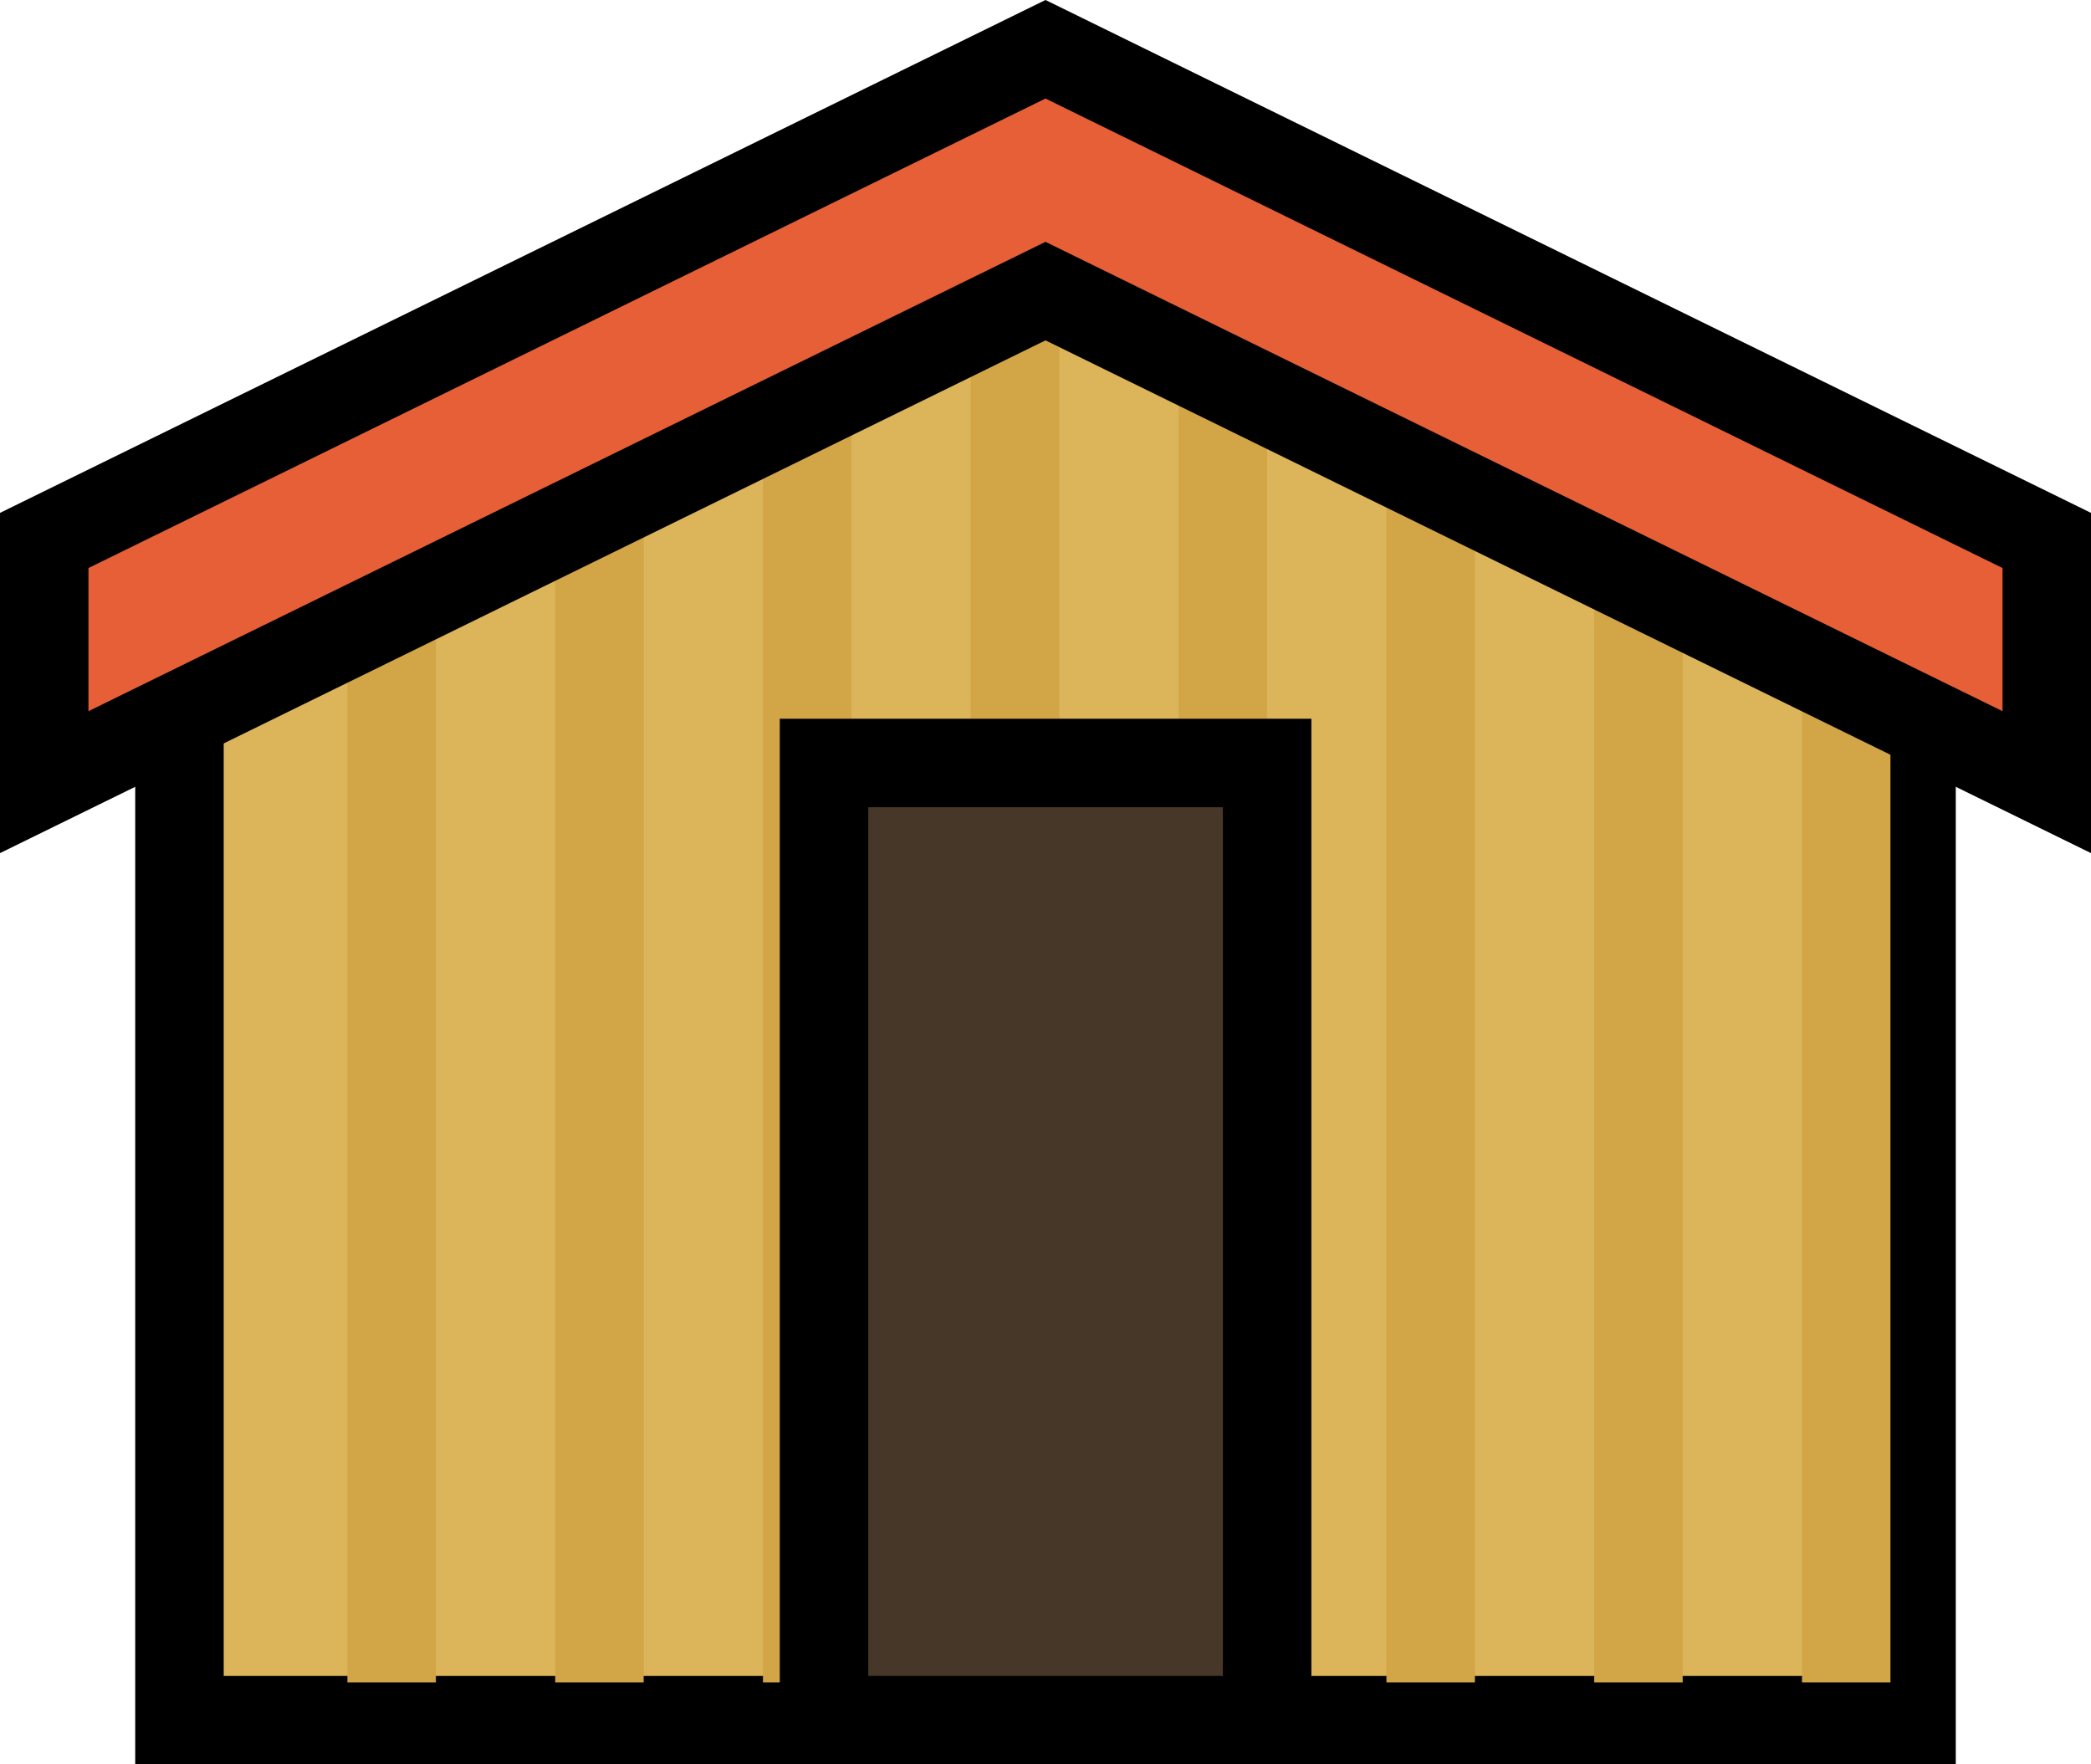 <?xml version="1.0" encoding="UTF-8"?>
<svg id="Calque_2" data-name="Calque 2" xmlns="http://www.w3.org/2000/svg" viewBox="0 0 141.8 119.65">
  <defs>
    <style>
      .cls-1 {
        fill: none;
        stroke: #d2a546;
      }

      .cls-1, .cls-2, .cls-3, .cls-4 {
        stroke-miterlimit: 10;
        stroke-width: 6px;
      }

      .cls-2 {
        fill: #e65f37;
      }

      .cls-2, .cls-3, .cls-4 {
        stroke: #000;
      }

      .cls-3 {
        fill: #463728;
      }

      .cls-4 {
        fill: #dcb45a;
      }
    </style>
  </defs>
  <g id="Calque_1-2" data-name="Calque 1">
    <g>
      <polygon class="cls-4" points="129.63 116.65 12.17 116.65 12.17 37.97 70.9 9.1 129.63 37.97 129.63 116.65"/>
      <line class="cls-1" x1="26.56" y1="114.09" x2="26.56" y2="31.82"/>
      <line class="cls-1" x1="40.65" y1="114.09" x2="40.65" y2="31.82"/>
      <line class="cls-1" x1="54.74" y1="114.09" x2="54.74" y2="20.29"/>
      <line class="cls-1" x1="68.83" y1="114.09" x2="68.83" y2="20.29"/>
      <line class="cls-1" x1="82.93" y1="114.09" x2="82.93" y2="20.29"/>
      <line class="cls-1" x1="97.02" y1="114.09" x2="97.02" y2="31.82"/>
      <line class="cls-1" x1="111.11" y1="114.09" x2="111.11" y2="31.82"/>
      <line class="cls-1" x1="125.2" y1="114.09" x2="125.2" y2="31.82"/>
      <polygon class="cls-2" points="138.8 53.04 70.9 19.74 3 53.04 3 36.65 70.9 3.34 138.8 36.65 138.8 53.04"/>
      <rect class="cls-3" x="55.88" y="51.74" width="30.05" height="64.91"/>
    </g>
  </g>
</svg>